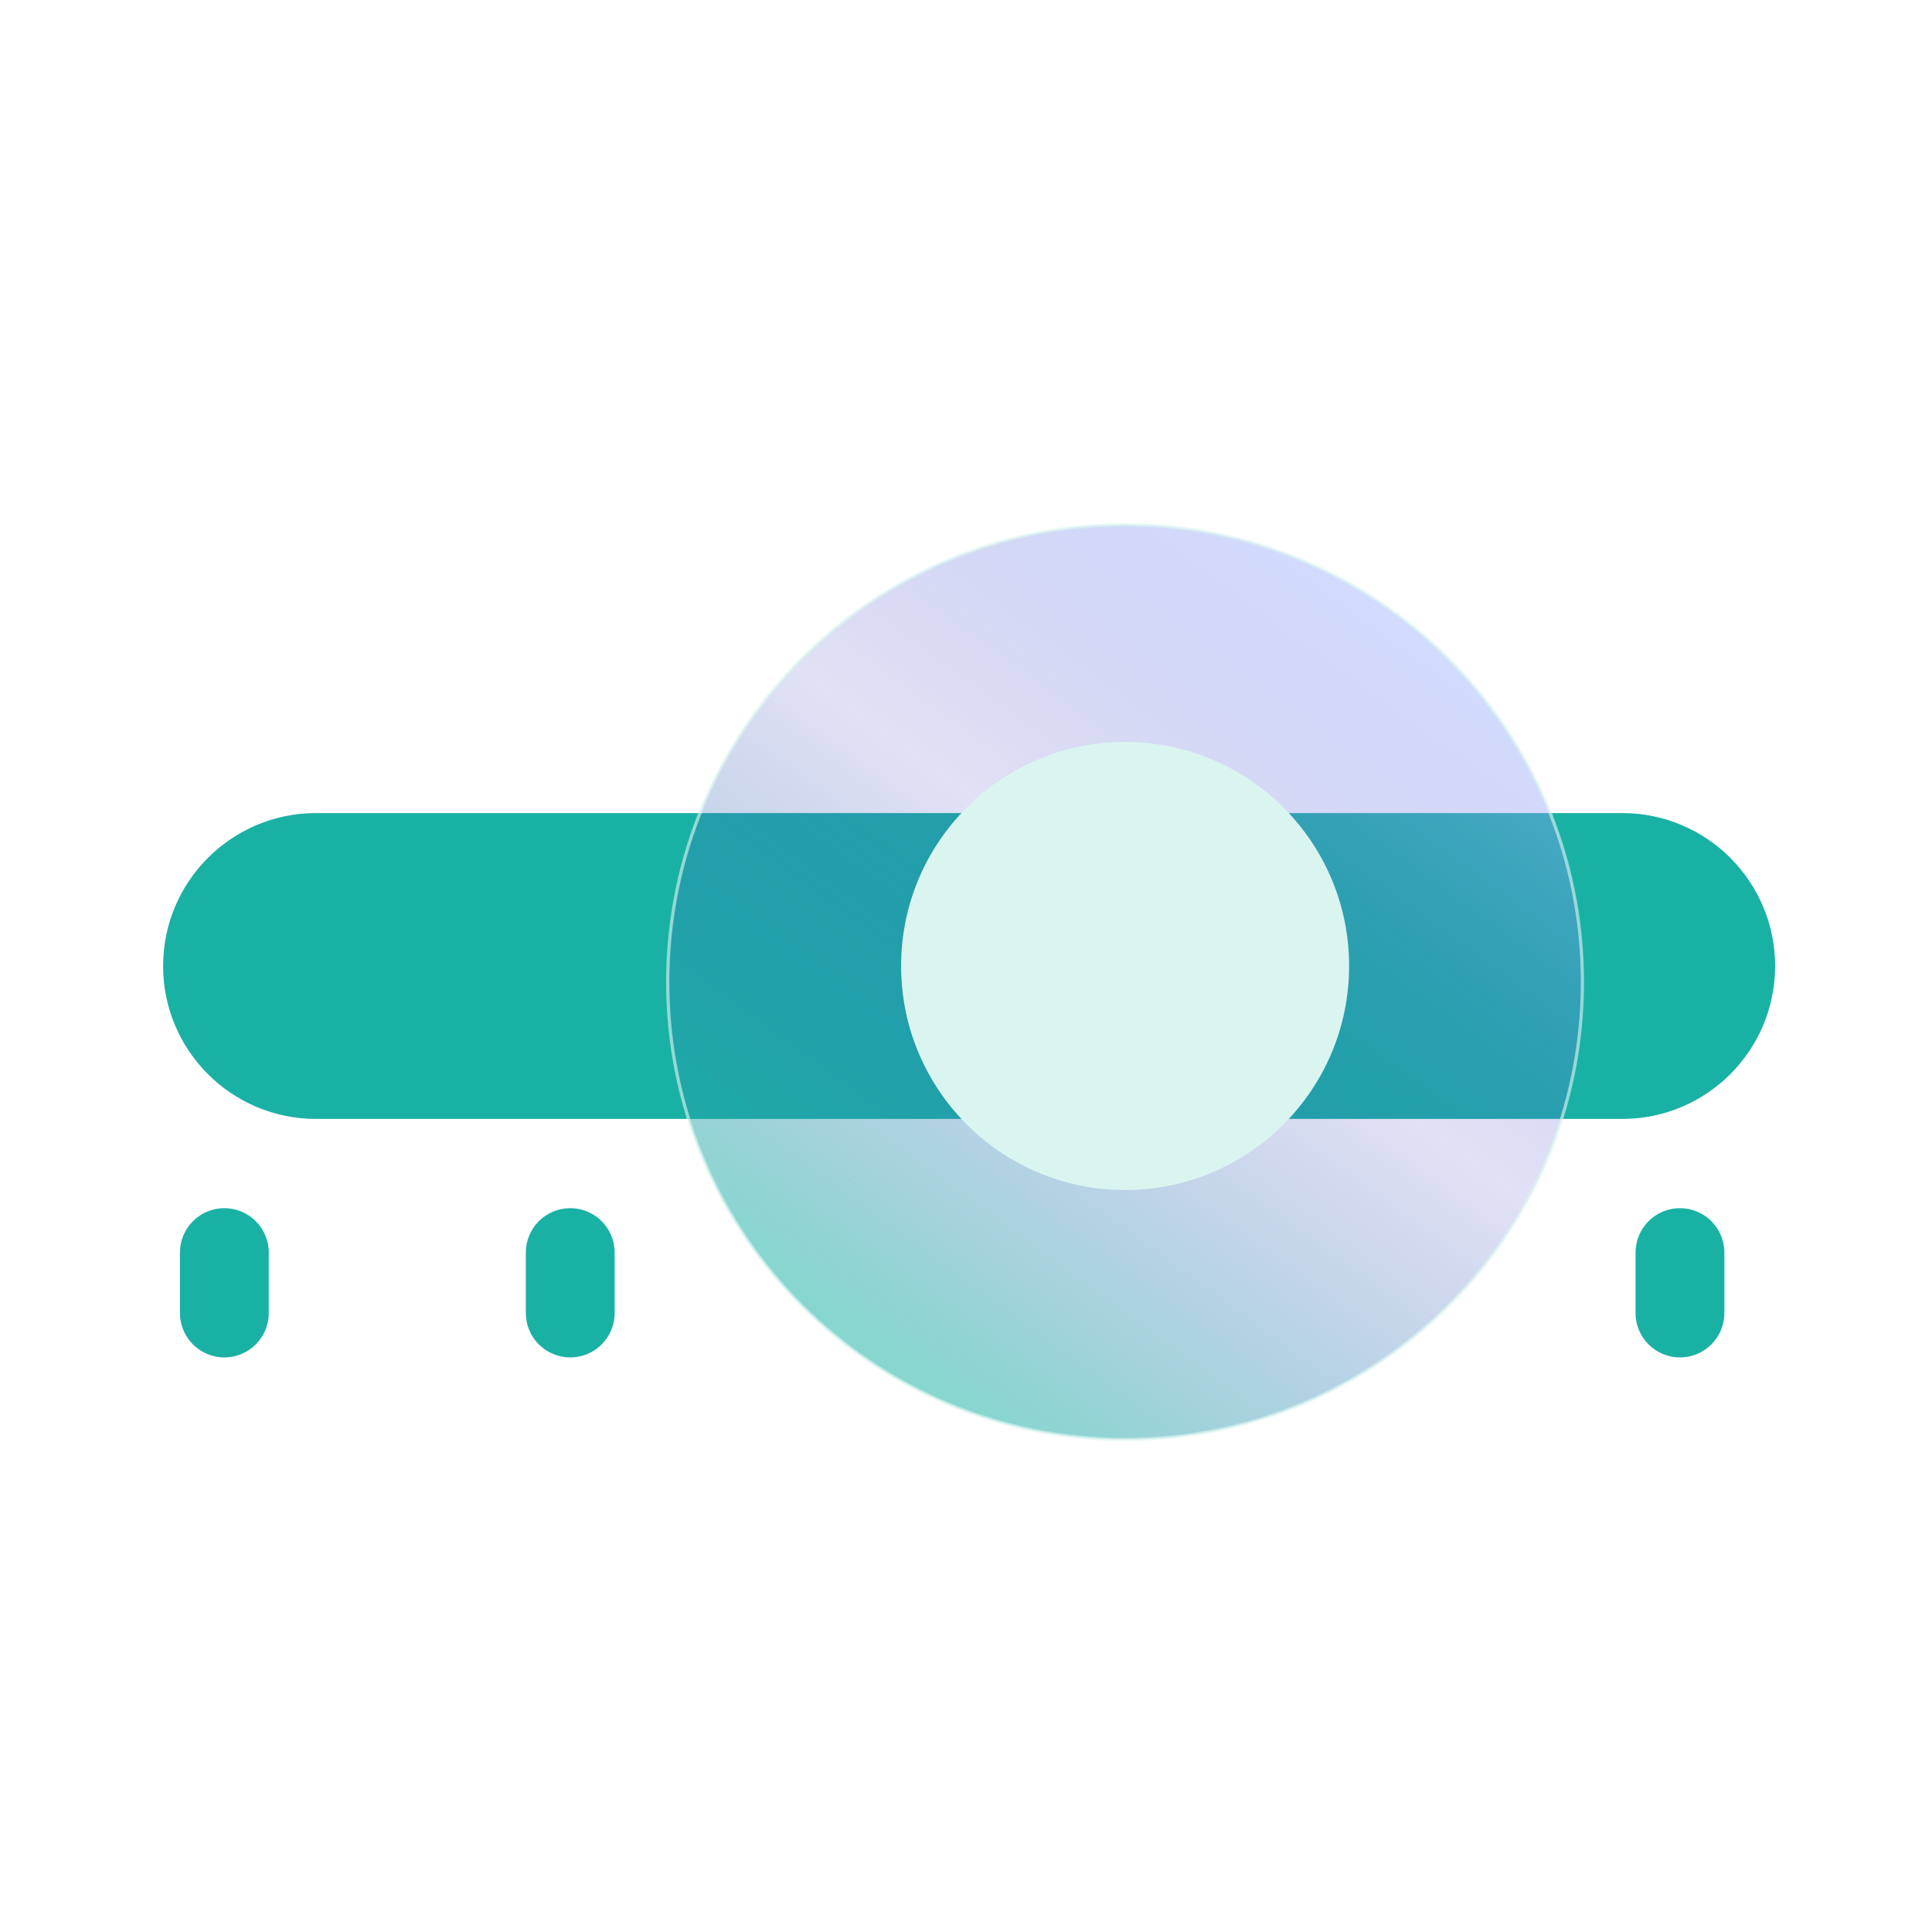 <svg width="120" height="120" viewBox="0 0 120 120" fill="none" xmlns="http://www.w3.org/2000/svg">
<path d="M19.63 69.499C14.384 69.499 10.131 65.246 10.131 60C10.131 54.754 14.384 50.501 19.63 50.501H100.757C106.003 50.501 110.256 54.754 110.256 60C110.256 65.246 106.003 69.499 100.757 69.499H19.63Z" fill="#1AB1A5"/>
<g filter="url(#filter0_i_224_10512)">
<path d="M69.881 88.406C85.569 88.406 98.287 75.688 98.287 60C98.287 44.312 85.569 31.594 69.881 31.594C54.193 31.594 41.475 44.312 41.475 60C41.475 75.688 54.193 88.406 69.881 88.406Z" fill="url(#paint0_linear_224_10512)" fill-opacity="0.75"/>
<path d="M69.881 88.406C85.569 88.406 98.287 75.688 98.287 60C98.287 44.312 85.569 31.594 69.881 31.594C54.193 31.594 41.475 44.312 41.475 60C41.475 75.688 54.193 88.406 69.881 88.406Z" stroke="#DAF5F0" stroke-opacity="0.63" stroke-width="0.2"/>
</g>
<path d="M69.882 73.913C77.566 73.913 83.795 67.684 83.795 60C83.795 52.316 77.566 46.087 69.882 46.087C62.198 46.087 55.969 52.316 55.969 60C55.969 67.684 62.198 73.913 69.882 73.913Z" fill="#DAF5F0"/>
<path d="M16.694 77.801C16.694 76.277 15.458 75.042 13.935 75.042C12.411 75.042 11.176 76.277 11.176 77.801V81.553C11.176 83.077 12.411 84.312 13.935 84.312C15.458 84.312 16.694 83.077 16.694 81.553V77.801Z" fill="#1AB1A5"/>
<path d="M38.178 77.801C38.178 76.277 36.943 75.042 35.419 75.042C33.895 75.042 32.66 76.277 32.66 77.801V81.553C32.66 83.077 33.895 84.312 35.419 84.312C36.943 84.312 38.178 83.077 38.178 81.553V77.801Z" fill="#1AB1A5"/>
<path d="M107.104 77.801C107.104 76.277 105.869 75.042 104.345 75.042C102.821 75.042 101.586 76.277 101.586 77.801V81.553C101.586 83.077 102.821 84.312 104.345 84.312C105.869 84.312 107.104 83.077 107.104 81.553V77.801Z" fill="#1AB1A5"/>
<defs>
<filter id="filter0_i_224_10512" x="37.375" y="27.494" width="65.012" height="65.013" filterUnits="userSpaceOnUse" color-interpolation-filters="sRGB">
<feFlood flood-opacity="0" result="BackgroundImageFix"/>
<feBlend mode="normal" in="SourceGraphic" in2="BackgroundImageFix" result="shape"/>
<feColorMatrix in="SourceAlpha" type="matrix" values="0 0 0 0 0 0 0 0 0 0 0 0 0 0 0 0 0 0 127 0" result="hardAlpha"/>
<feOffset dy="1"/>
<feGaussianBlur stdDeviation="5"/>
<feComposite in2="hardAlpha" operator="arithmetic" k2="-1" k3="1"/>
<feColorMatrix type="matrix" values="0 0 0 0 0.105 0 0 0 0 0.202 0 0 0 0 0.548 0 0 0 0.26 0"/>
<feBlend mode="normal" in2="shape" result="effect1_innerShadow_224_10512"/>
</filter>
<linearGradient id="paint0_linear_224_10512" x1="53.784" y1="81.778" x2="86.925" y2="36.328" gradientUnits="userSpaceOnUse">
<stop stop-color="#1AB1A5" stop-opacity="0.7"/>
<stop offset="0.548" stop-color="#4B4DC3" stop-opacity="0.22"/>
<stop offset="1" stop-color="#9CB2FF" stop-opacity="0.6"/>
</linearGradient>
</defs>
</svg>
